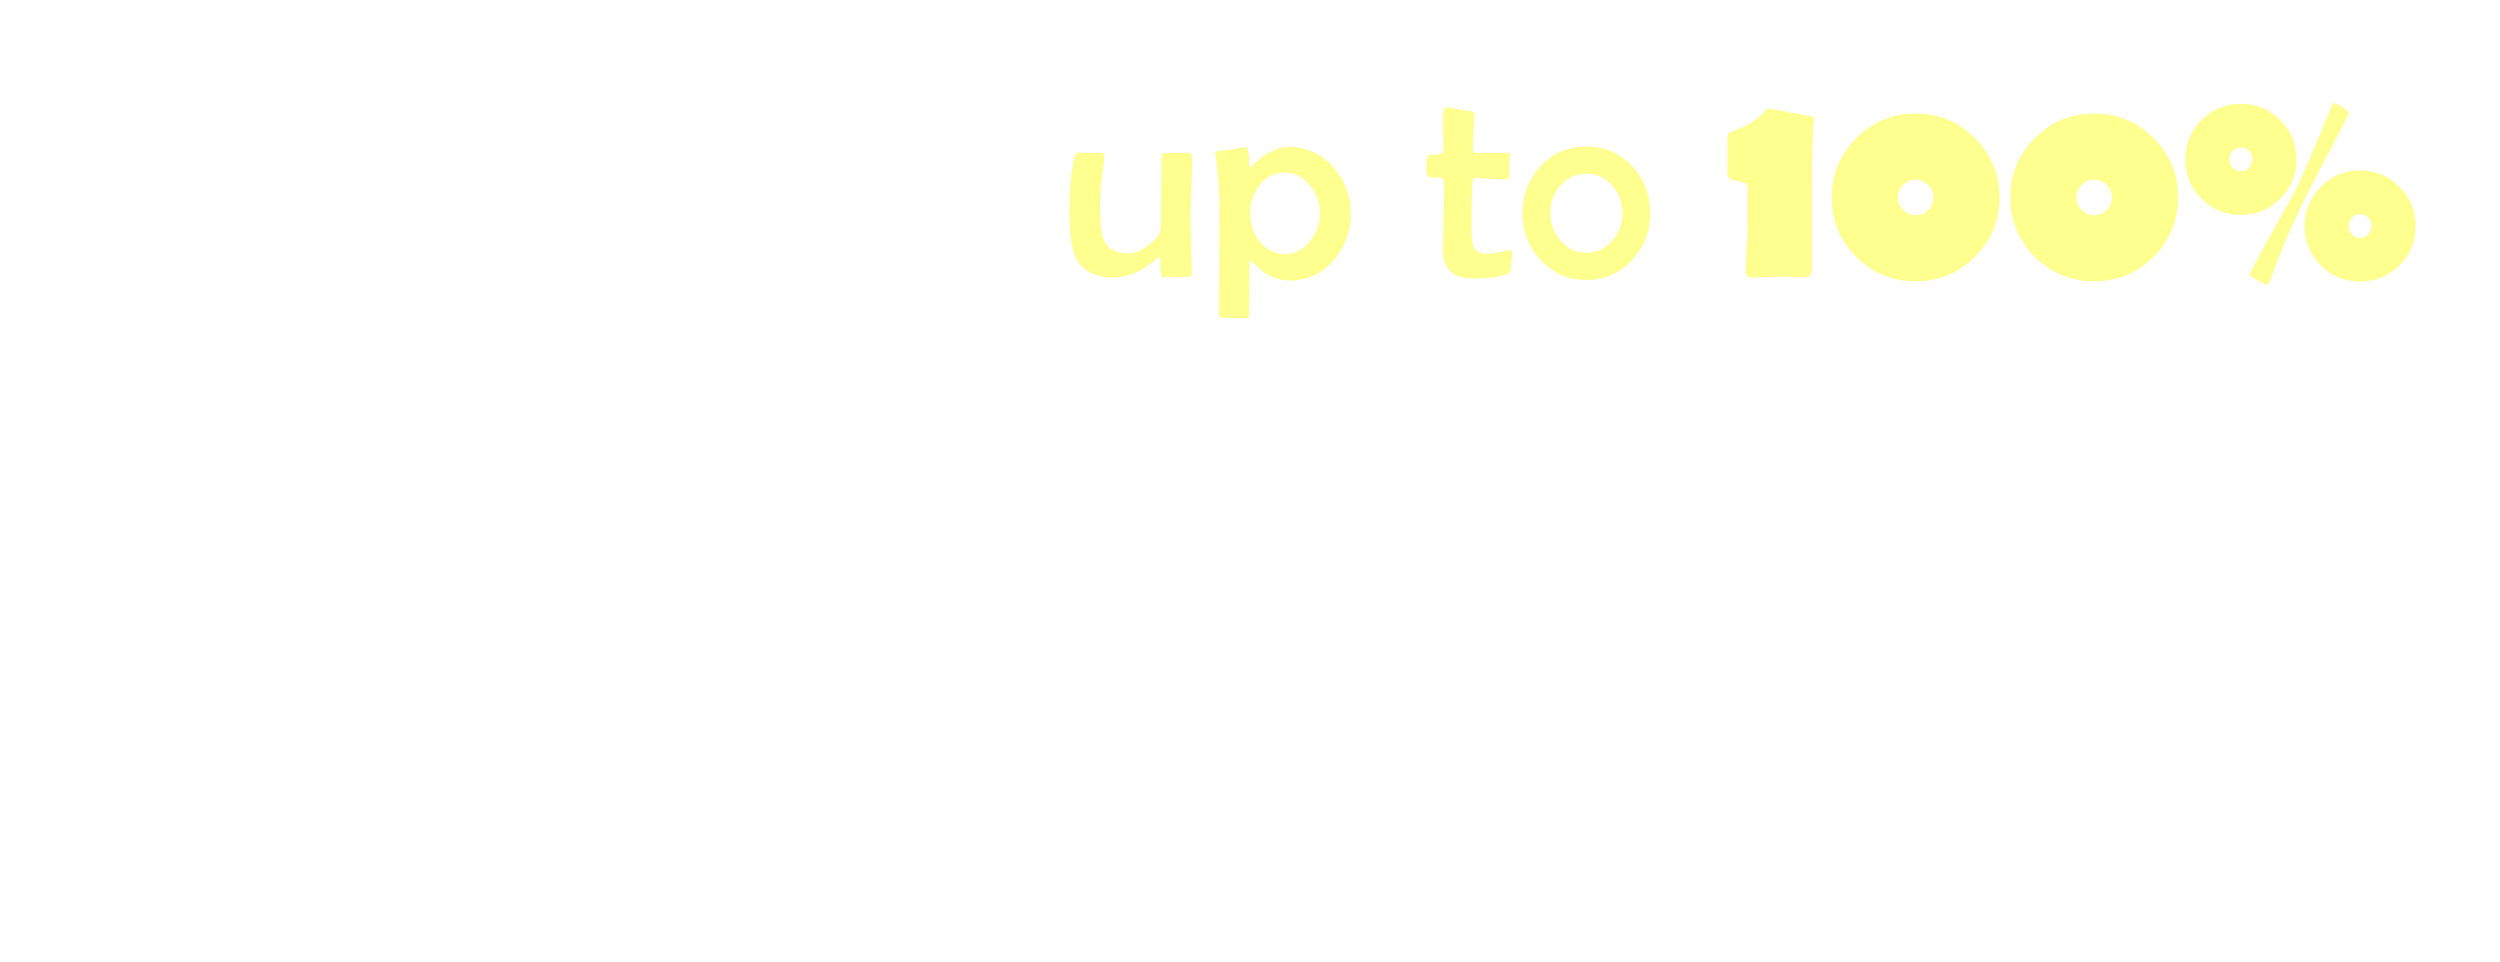 <svg width="343" height="132" viewBox="0 0 343 132" fill="none" xmlns="http://www.w3.org/2000/svg">
<g filter="url(#filter0_d_22_501)">
<path d="M31.419 77.706C30.754 80.999 29.288 83.697 27.019 85.799C24.778 87.902 21.72 89.41 17.847 90.323L34.49 109H20.461L5.146 90.946L6.724 82.811H8.923C13.101 82.811 15.868 82.341 17.224 81.4C18.608 80.431 19.548 79.2 20.046 77.706H5.146V69.156H19.922C19.479 68.077 18.857 67.192 18.054 66.5C17.279 65.808 16.339 65.338 15.232 65.089C14.125 64.812 12.41 64.674 10.085 64.674H5.146V56.124H43.828V64.674H27.766C29.039 65.67 30.063 67.164 30.837 69.156H43.828V77.706H31.419ZM94.048 90.572C94.048 96.77 92 101.598 87.905 105.057C84.059 108.322 78.968 109.955 72.632 109.955C65.825 109.955 60.402 107.741 56.362 103.314C52.461 99.053 50.51 93.491 50.51 86.629C50.51 77.969 53.817 70.83 60.43 65.213C66.711 59.901 74.264 57.245 83.091 57.245C83.617 57.245 84.004 57.577 84.253 58.241C86.383 63.692 87.449 66.68 87.449 67.206C87.449 68.478 86.84 69.115 85.623 69.115C82.358 69.115 79.342 69.53 76.575 70.36C72.978 71.411 70.529 73.016 69.228 75.174C68.924 75.672 68.772 76.046 68.772 76.295C68.772 76.461 68.855 76.544 69.021 76.544C69.132 76.544 69.339 76.489 69.644 76.378C72.051 75.299 74.679 74.759 77.529 74.759C82.344 74.759 86.273 76.17 89.316 78.993C92.471 81.926 94.048 85.785 94.048 90.572ZM79.77 90.738C79.77 88.774 79.134 87.155 77.861 85.882C76.588 84.582 74.984 83.932 73.047 83.932C70.944 83.932 69.215 84.54 67.859 85.758C66.503 86.975 65.825 88.635 65.825 90.738C65.825 93.007 66.392 94.833 67.527 96.217C68.744 97.711 70.474 98.458 72.715 98.458C74.956 98.458 76.713 97.725 77.986 96.258C79.176 94.847 79.77 93.007 79.77 90.738ZM147.214 83.932C147.214 91.07 144.904 97.199 140.283 102.318C135.496 107.63 129.561 110.287 122.478 110.287C115.395 110.287 109.473 107.63 104.714 102.318C100.066 97.199 97.742 91.07 97.742 83.932C97.742 76.765 100.066 70.65 104.714 65.587C109.473 60.357 115.395 57.743 122.478 57.743C129.561 57.743 135.483 60.357 140.242 65.587C144.89 70.678 147.214 76.793 147.214 83.932ZM131.816 83.932C131.816 81.082 130.986 78.605 129.326 76.502C127.555 74.261 125.273 73.141 122.478 73.141C119.628 73.141 117.332 74.247 115.588 76.461C113.956 78.508 113.14 80.999 113.14 83.932C113.14 86.809 113.956 89.313 115.588 91.444C117.359 93.74 119.656 94.889 122.478 94.889C125.19 94.889 127.458 93.713 129.285 91.361C130.972 89.203 131.816 86.726 131.816 83.932ZM170.955 95.013C170.955 102.539 168.174 108.958 162.612 114.271C161.727 115.101 160.343 116.208 158.462 117.591C156.165 119.251 154.685 120.082 154.021 120.082C153.606 120.082 152.624 119.196 151.074 117.425C149.525 115.654 148.75 114.506 148.75 113.98C148.75 113.676 149.262 112.943 150.286 111.781C151.558 110.37 152.513 109.069 153.149 107.879C154.173 105.97 154.685 103.895 154.685 101.654C154.685 101.294 154.63 100.782 154.519 100.118C154.436 99.426 154.395 98.915 154.395 98.582C154.395 97.918 154.63 97.337 155.1 96.839C155.432 96.507 157.729 95.816 161.99 94.764C166.112 93.768 168.547 93.27 169.294 93.27C170.401 93.27 170.955 93.851 170.955 95.013ZM224.661 83.932C224.661 91.07 222.35 97.199 217.729 102.318C212.943 107.63 207.008 110.287 199.924 110.287C192.841 110.287 186.92 107.63 182.161 102.318C177.512 97.199 175.188 91.07 175.188 83.932C175.188 76.765 177.512 70.65 182.161 65.587C186.92 60.357 192.841 57.743 199.924 57.743C207.008 57.743 212.929 60.357 217.688 65.587C222.336 70.678 224.661 76.793 224.661 83.932ZM209.263 83.932C209.263 81.082 208.433 78.605 206.772 76.502C205.002 74.261 202.719 73.141 199.924 73.141C197.074 73.141 194.778 74.247 193.035 76.461C191.402 78.508 190.586 80.999 190.586 83.932C190.586 86.809 191.402 89.313 193.035 91.444C194.806 93.74 197.102 94.889 199.924 94.889C202.636 94.889 204.905 93.713 206.731 91.361C208.419 89.203 209.263 86.726 209.263 83.932ZM278.201 83.932C278.201 91.07 275.89 97.199 271.27 102.318C266.483 107.63 260.548 110.287 253.464 110.287C246.381 110.287 240.46 107.63 235.701 102.318C231.052 97.199 228.728 91.07 228.728 83.932C228.728 76.765 231.052 70.65 235.701 65.587C240.46 60.357 246.381 57.743 253.464 57.743C260.548 57.743 266.469 60.357 271.228 65.587C275.876 70.678 278.201 76.793 278.201 83.932ZM262.803 83.932C262.803 81.082 261.973 78.605 260.312 76.502C258.542 74.261 256.259 73.141 253.464 73.141C250.614 73.141 248.318 74.247 246.575 76.461C244.942 78.508 244.126 80.999 244.126 83.932C244.126 86.809 244.942 89.313 246.575 91.444C248.346 93.74 250.642 94.889 253.464 94.889C256.176 94.889 258.445 93.713 260.271 91.361C261.959 89.203 262.803 86.726 262.803 83.932ZM331.741 83.932C331.741 91.07 329.43 97.199 324.81 102.318C320.023 107.63 314.088 110.287 307.004 110.287C299.921 110.287 294 107.63 289.241 102.318C284.592 97.199 282.268 91.07 282.268 83.932C282.268 76.765 284.592 70.65 289.241 65.587C294 60.357 299.921 57.743 307.004 57.743C314.088 57.743 320.009 60.357 324.768 65.587C329.417 70.678 331.741 76.793 331.741 83.932ZM316.343 83.932C316.343 81.082 315.513 78.605 313.853 76.502C312.082 74.261 309.799 73.141 307.004 73.141C304.154 73.141 301.858 74.247 300.115 76.461C298.482 78.508 297.666 80.999 297.666 83.932C297.666 86.809 298.482 89.313 300.115 91.444C301.886 93.74 304.182 94.889 307.004 94.889C309.716 94.889 311.985 93.713 313.811 91.361C315.499 89.203 316.343 86.726 316.343 83.932Z" fill="white"/>
</g>
<g filter="url(#filter1_d_22_501)">
<path d="M29.017 26.195C29.017 28.412 28.324 30.248 26.939 31.706C25.361 33.38 22.591 34.217 18.628 34.217C18.327 34.217 17.894 34.211 17.328 34.199C16.75 34.199 16.322 34.199 16.045 34.199C11.601 34.199 8.957 34.108 8.114 33.928C7.764 33.855 7.59 33.669 7.59 33.368C7.59 32.079 7.662 30.128 7.807 27.514C7.963 24.901 8.041 22.943 8.041 21.643C8.041 20.245 7.969 17.62 7.825 13.766C7.789 12.778 7.722 11.296 7.626 9.321L7.608 9.068C7.596 8.84 7.783 8.701 8.168 8.653C8.565 8.605 9.963 8.581 12.359 8.581C16.201 8.581 18.448 8.593 19.098 8.617C22.061 8.725 24.247 9.207 25.656 10.062C27.523 11.206 28.456 13.139 28.456 15.861C28.456 16.572 28.24 17.325 27.806 18.12C27.493 18.686 27.084 19.252 26.578 19.818C26.132 20.312 25.909 20.541 25.909 20.504C25.909 20.589 26.066 20.721 26.379 20.902C27.222 21.384 27.884 22.148 28.366 23.196C28.8 24.136 29.017 25.135 29.017 26.195ZM21.248 16.024C21.248 14.988 20.73 14.302 19.694 13.964C19.116 13.784 18.165 13.693 16.84 13.693C15.539 13.693 14.889 13.79 14.889 13.982C14.889 14.211 14.865 14.56 14.816 15.03C14.78 15.488 14.762 15.831 14.762 16.06C14.762 17.265 14.865 17.939 15.069 18.084C15.202 18.192 15.967 18.246 17.364 18.246C19.953 18.246 21.248 17.505 21.248 16.024ZM21.79 26.123C21.79 25.039 21.338 24.304 20.435 23.919C19.857 23.678 18.918 23.558 17.617 23.558C16.063 23.558 15.22 23.618 15.087 23.738C14.955 23.847 14.889 24.581 14.889 25.942C14.889 27.364 14.967 28.152 15.123 28.309C15.28 28.454 16.147 28.526 17.725 28.526C19.026 28.526 19.941 28.424 20.471 28.219C21.35 27.869 21.79 27.171 21.79 26.123ZM56.423 21.354C56.423 25.111 55.225 28.261 52.828 30.802C50.383 33.38 47.288 34.669 43.542 34.669C39.82 34.669 36.731 33.368 34.274 30.766C31.865 28.225 30.661 25.087 30.661 21.354C30.661 17.608 31.865 14.458 34.274 11.905C36.731 9.291 39.82 7.984 43.542 7.984C47.24 7.984 50.323 9.291 52.792 11.905C55.213 14.482 56.423 17.632 56.423 21.354ZM49.576 21.317C49.576 19.511 49.028 17.975 47.932 16.71C46.788 15.386 45.325 14.723 43.542 14.723C41.844 14.723 40.404 15.41 39.224 16.783C38.08 18.108 37.508 19.631 37.508 21.354C37.508 23.196 38.044 24.732 39.116 25.96C40.248 27.249 41.723 27.894 43.542 27.894C45.24 27.894 46.685 27.213 47.878 25.852C49.01 24.551 49.576 23.04 49.576 21.317ZM83.288 9.213C83.288 10.586 83.228 12.652 83.107 15.41C82.999 18.156 82.945 20.221 82.945 21.606V33.512C82.945 33.837 82.77 34 82.421 34C82.132 34 81.692 34.012 81.102 34.036C80.524 34.06 80.09 34.072 79.801 34.072C79.488 34.072 79.018 34.048 78.392 34C77.766 33.952 77.296 33.928 76.983 33.928C76.766 33.928 76.507 33.729 76.206 33.331C75.339 32.163 73.388 29.574 70.353 25.563C69.522 24.443 68.257 22.793 66.559 20.613C66.51 20.541 66.42 20.468 66.288 20.396C66.191 20.48 66.143 20.613 66.143 20.794C66.143 22.191 66.179 24.286 66.251 27.081C66.336 29.875 66.378 31.971 66.378 33.368C66.378 33.789 66.215 34 65.89 34H59.639C59.29 34 59.115 33.813 59.115 33.44C59.115 32.139 59.175 30.176 59.296 27.55C59.428 24.925 59.495 22.955 59.495 21.643C59.495 20.258 59.434 18.186 59.314 15.428C59.206 12.67 59.151 10.604 59.151 9.231C59.151 8.966 59.386 8.834 59.856 8.834C60.554 8.834 61.416 8.785 62.44 8.689C62.68 8.665 63.156 8.587 63.867 8.454C64.469 8.346 64.945 8.291 65.294 8.291C65.439 8.291 65.661 8.496 65.962 8.906L72.701 18.138C73.303 18.969 74.213 20.185 75.429 21.787C75.73 22.16 75.989 22.347 76.206 22.347C76.363 22.347 76.441 21.877 76.441 20.938C76.441 19.673 76.369 17.77 76.224 15.229C76.092 12.688 76.025 10.779 76.025 9.502C76.025 9.056 76.152 8.834 76.405 8.834C77.127 8.834 78.217 8.803 79.675 8.743C81.132 8.683 82.222 8.653 82.945 8.653C83.174 8.653 83.288 8.84 83.288 9.213ZM108.22 25.129C108.22 28.201 107.852 30.296 107.118 31.416C105.769 33.464 102.402 34.488 97.019 34.488C94.586 34.488 92.713 34.301 91.4 33.928C89.304 33.325 87.943 32.175 87.317 30.477C87.004 29.646 86.847 28.165 86.847 26.033C86.847 25.539 86.865 24.804 86.901 23.829C86.938 22.853 86.956 22.124 86.956 21.643C86.956 20.245 86.889 18.15 86.757 15.355C86.624 12.561 86.558 10.472 86.558 9.086C86.558 8.797 86.685 8.653 86.938 8.653C87.672 8.653 88.78 8.683 90.262 8.743C91.755 8.803 92.869 8.834 93.604 8.834C93.905 8.834 94.056 8.966 94.056 9.231C94.056 10.821 94.001 13.206 93.893 16.385C93.797 19.553 93.749 21.932 93.749 23.521C93.749 25.412 93.947 26.689 94.345 27.352C94.875 28.255 95.983 28.706 97.669 28.706C100.138 28.706 101.373 27.508 101.373 25.111C101.373 23.365 101.33 20.745 101.246 17.252C101.162 13.76 101.12 11.14 101.12 9.394C101.12 9.02 101.27 8.834 101.571 8.834C102.282 8.834 103.354 8.803 104.787 8.743C106.22 8.683 107.292 8.653 108.003 8.653C108.352 8.653 108.527 8.797 108.527 9.086C108.527 10.472 108.467 12.561 108.346 15.355C108.238 18.15 108.184 20.245 108.184 21.643C108.184 22.028 108.19 22.612 108.202 23.395C108.214 24.166 108.22 24.744 108.22 25.129ZM124.118 25.689C124.118 28.134 123.088 30.23 121.029 31.977C119.222 33.518 117.024 34.5 114.435 34.921C114.338 34.933 114.26 34.94 114.2 34.94C113.923 34.94 113.308 34.096 112.357 32.41C111.405 30.712 110.93 29.676 110.93 29.303C110.93 29.17 111.02 29.086 111.201 29.05C112.947 28.652 114.103 28.315 114.669 28.038C115.922 27.412 116.548 26.484 116.548 25.256C116.548 24.473 116.139 23.6 115.32 22.636C113.899 20.998 113.128 20.089 113.007 19.908C112.176 18.656 111.761 17.27 111.761 15.753C111.761 13.549 112.778 11.718 114.814 10.261C116.476 9.056 118.518 8.273 120.938 7.912C121.071 7.9 121.173 7.894 121.246 7.894C121.426 7.894 121.571 8.039 121.679 8.328C121.992 9.207 122.721 10.797 123.865 13.097C123.901 13.169 123.919 13.23 123.919 13.278C123.919 13.483 123.811 13.585 123.594 13.585C123.498 13.585 123.335 13.567 123.106 13.531C122.878 13.495 122.703 13.477 122.583 13.477C121.715 13.477 120.957 13.675 120.306 14.073C119.523 14.53 119.132 15.169 119.132 15.988C119.132 16.723 119.565 17.626 120.433 18.698C121.962 20.625 122.763 21.637 122.835 21.733C123.691 23.058 124.118 24.377 124.118 25.689Z" fill="white"/>
</g>
<g filter="url(#filter2_d_22_501)">
<path d="M159.572 17.614C159.572 18.493 159.536 19.824 159.464 21.606C159.392 23.377 159.355 24.708 159.355 25.599C159.355 26.478 159.38 27.797 159.428 29.556C159.488 31.302 159.518 32.615 159.518 33.494C159.518 33.735 159.404 33.892 159.175 33.964C159.078 33.988 157.856 34 155.507 34C155.363 34 155.272 33.548 155.236 32.645C155.212 31.742 155.146 31.29 155.038 31.29C154.977 31.29 154.887 31.344 154.767 31.453C152.755 33.199 150.768 34.072 148.805 34.072C146.143 34.072 144.384 33.109 143.529 31.182C142.999 29.989 142.734 27.845 142.734 24.75C142.734 21.956 142.957 19.589 143.403 17.65C143.511 17.18 143.71 16.945 143.999 16.945C144.348 16.945 144.872 16.951 145.571 16.963C146.269 16.975 146.793 16.981 147.143 16.981C147.383 16.981 147.504 17.114 147.504 17.379C147.504 17.849 147.426 18.631 147.269 19.727C147.1 20.896 147.01 21.721 146.998 22.203C146.962 22.925 146.944 23.72 146.944 24.587C146.944 26.695 147.094 28.11 147.396 28.833C147.913 30.134 149.064 30.784 150.846 30.784C151.605 30.784 152.502 30.411 153.538 29.664C154.634 28.881 155.2 28.128 155.236 27.406C155.297 26.502 155.327 23.323 155.327 17.867C155.327 17.276 155.574 16.981 156.067 16.981H159.048C159.398 16.981 159.572 17.192 159.572 17.614ZM181.324 25.31C181.324 27.743 180.553 29.857 179.012 31.651C177.398 33.542 175.392 34.488 172.996 34.488C171.502 34.488 170.195 34.024 169.075 33.097C168.569 32.627 168.063 32.151 167.558 31.669C167.485 31.706 167.437 31.802 167.413 31.959C167.401 32.031 167.395 32.705 167.395 33.982L167.377 39.077C167.377 39.462 167.238 39.655 166.961 39.655C165.107 39.655 164.011 39.631 163.673 39.583C163.396 39.546 163.258 39.39 163.258 39.113C163.258 37.571 163.27 35.259 163.294 32.175C163.318 29.092 163.33 26.779 163.33 25.238C163.33 22.407 163.149 19.752 162.788 17.27C162.764 17.126 162.752 17.03 162.752 16.981C162.752 16.849 162.812 16.765 162.933 16.729C163.39 16.704 164.059 16.638 164.938 16.53C166.118 16.313 166.781 16.205 166.925 16.205C167.13 16.205 167.263 16.566 167.323 17.289C167.359 17.77 167.389 18.246 167.413 18.716C167.413 18.812 167.449 18.909 167.521 19.005C167.606 18.957 167.702 18.872 167.811 18.752C169.497 17.03 171.201 16.169 172.923 16.169C175.308 16.169 177.319 17.102 178.958 18.969C180.535 20.763 181.324 22.877 181.324 25.31ZM177.097 25.238C177.097 23.793 176.645 22.522 175.742 21.426C174.79 20.258 173.604 19.673 172.183 19.673C170.785 19.673 169.641 20.276 168.75 21.48C167.931 22.564 167.521 23.829 167.521 25.274C167.521 26.743 167.943 28.02 168.786 29.104C169.714 30.272 170.894 30.856 172.327 30.856C173.7 30.856 174.856 30.248 175.796 29.032C176.663 27.9 177.097 26.635 177.097 25.238ZM203.456 30.676C203.456 30.941 203.431 31.302 203.383 31.76C203.323 32.326 203.287 32.693 203.275 32.862C203.263 33.079 203.245 33.211 203.221 33.259C203.173 33.344 203.058 33.428 202.877 33.512C201.89 33.982 200.336 34.217 198.216 34.217C195.398 34.217 193.989 32.94 193.989 30.387C193.989 29.363 194.013 27.827 194.061 25.78C194.109 23.72 194.133 22.178 194.133 21.155C194.133 20.661 193.886 20.396 193.393 20.36C192.947 20.36 192.507 20.354 192.074 20.342C191.821 20.282 191.694 19.788 191.694 18.86C191.694 18.511 191.718 18.144 191.767 17.758C191.803 17.469 191.995 17.295 192.345 17.234C192.646 17.234 192.941 17.228 193.23 17.216C193.784 17.192 194.061 16.945 194.061 16.476C194.061 15.994 194.043 15.259 194.007 14.271C193.983 13.284 193.971 12.543 193.971 12.049C193.971 11.17 194.139 10.73 194.477 10.73C194.585 10.73 195.717 10.917 197.873 11.29C198.15 11.327 198.289 11.459 198.289 11.688C198.289 12.218 198.246 13.013 198.162 14.073C198.09 15.133 198.054 15.928 198.054 16.457C198.054 16.807 198.216 16.981 198.542 16.981H202.877C203.082 16.981 203.185 17.054 203.185 17.198C203.185 17.343 203.16 17.578 203.112 17.903C203.076 18.216 203.058 18.451 203.058 18.607C203.058 18.788 203.064 19.065 203.076 19.439C203.088 19.812 203.094 20.089 203.094 20.27C203.094 20.498 202.926 20.613 202.588 20.613C202.107 20.613 201.378 20.583 200.402 20.523C199.427 20.45 198.698 20.414 198.216 20.414C198.12 20.414 198.048 20.757 198 21.444C197.939 22.299 197.909 23.497 197.909 25.039V27.731C197.909 28.767 198.006 29.489 198.198 29.899C198.487 30.525 199.083 30.838 199.987 30.838C200.36 30.838 200.908 30.76 201.631 30.604C202.354 30.435 202.889 30.351 203.239 30.351C203.383 30.351 203.456 30.459 203.456 30.676ZM222.407 25.202C222.407 27.719 221.582 29.869 219.932 31.651C218.246 33.494 216.156 34.416 213.663 34.416C211.158 34.416 209.062 33.5 207.376 31.669C205.726 29.899 204.901 27.755 204.901 25.238C204.901 22.721 205.726 20.577 207.376 18.806C209.074 17 211.17 16.096 213.663 16.096C216.144 16.096 218.228 17 219.914 18.806C221.576 20.565 222.407 22.697 222.407 25.202ZM218.595 25.238C218.595 23.768 218.144 22.516 217.24 21.48C216.301 20.384 215.108 19.836 213.663 19.836C212.218 19.836 211.019 20.378 210.068 21.462C209.165 22.51 208.713 23.768 208.713 25.238C208.713 26.683 209.171 27.936 210.086 28.996C211.049 30.116 212.242 30.676 213.663 30.676C215.096 30.676 216.289 30.116 217.24 28.996C218.144 27.936 218.595 26.683 218.595 25.238ZM244.9 12.302C244.9 12.374 244.882 12.537 244.846 12.79C244.677 13.982 244.593 17.036 244.593 21.95V32.898C244.593 33.368 244.472 33.681 244.231 33.837C244.063 33.946 243.738 34 243.256 34C242.907 34 242.383 33.994 241.684 33.982C240.986 33.97 240.462 33.964 240.112 33.964C239.691 33.964 239.052 33.982 238.197 34.018C237.354 34.054 236.722 34.072 236.3 34.072C235.782 34.072 235.523 33.819 235.523 33.313C235.523 32.615 235.566 31.567 235.65 30.17C235.734 28.773 235.776 27.725 235.776 27.026V21.679C235.776 21.233 235.313 20.962 234.385 20.866C233.47 20.757 233.012 20.39 233.012 19.764V14.868C233.012 14.494 233.169 14.247 233.482 14.127C235.578 13.356 237.107 12.435 238.071 11.363C238.348 11.05 238.571 10.893 238.739 10.893C238.787 10.893 238.878 10.911 239.01 10.947C240.251 11.176 242.112 11.519 244.593 11.977C244.798 12.025 244.9 12.134 244.9 12.302ZM270.337 23.088C270.337 26.268 269.211 28.984 266.959 31.236C264.719 33.476 262.009 34.596 258.829 34.596C255.649 34.596 252.933 33.476 250.681 31.236C248.441 28.984 247.321 26.268 247.321 23.088C247.321 19.908 248.441 17.198 250.681 14.958C252.933 12.706 255.649 11.58 258.829 11.58C262.009 11.58 264.719 12.706 266.959 14.958C269.211 17.198 270.337 19.908 270.337 23.088ZM261.268 23.088C261.268 22.425 261.027 21.853 260.545 21.372C260.064 20.89 259.492 20.649 258.829 20.649C258.167 20.649 257.595 20.89 257.113 21.372C256.631 21.853 256.39 22.425 256.39 23.088C256.39 23.75 256.631 24.322 257.113 24.804C257.595 25.286 258.167 25.527 258.829 25.527C259.492 25.527 260.064 25.286 260.545 24.804C261.027 24.322 261.268 23.75 261.268 23.088ZM294.835 23.088C294.835 26.268 293.709 28.984 291.457 31.236C289.217 33.476 286.507 34.596 283.327 34.596C280.147 34.596 277.431 33.476 275.179 31.236C272.939 28.984 271.819 26.268 271.819 23.088C271.819 19.908 272.939 17.198 275.179 14.958C277.431 12.706 280.147 11.58 283.327 11.58C286.507 11.58 289.217 12.706 291.457 14.958C293.709 17.198 294.835 19.908 294.835 23.088ZM285.766 23.088C285.766 22.425 285.525 21.853 285.043 21.372C284.562 20.89 283.99 20.649 283.327 20.649C282.665 20.649 282.093 20.89 281.611 21.372C281.129 21.853 280.888 22.425 280.888 23.088C280.888 23.75 281.129 24.322 281.611 24.804C282.093 25.286 282.665 25.527 283.327 25.527C283.99 25.527 284.562 25.286 285.043 24.804C285.525 24.322 285.766 23.75 285.766 23.088ZM327.427 27.008C327.427 29.116 326.681 30.917 325.187 32.41C323.706 33.892 321.911 34.632 319.803 34.632C317.708 34.632 315.913 33.892 314.419 32.41C312.938 30.917 312.197 29.116 312.197 27.008C312.197 24.901 312.938 23.106 314.419 21.625C315.913 20.131 317.708 19.384 319.803 19.384C321.911 19.384 323.706 20.131 325.187 21.625C326.681 23.106 327.427 24.901 327.427 27.008ZM318.25 11.543C318.25 11.652 317.34 13.434 315.521 16.891C313.51 20.709 312.462 22.715 312.378 22.907C310.306 27.183 308.692 30.989 307.536 34.325C307.368 34.807 307.217 35.048 307.084 35.048C306.904 35.048 306.458 34.855 305.748 34.47C305.037 34.084 304.682 33.813 304.682 33.657C304.682 33.404 306.741 29.61 310.86 22.275C311.198 21.673 312.053 19.758 313.426 16.53C313.98 15.277 314.763 13.392 315.774 10.875C315.943 10.405 316.088 10.17 316.208 10.17C316.413 10.17 316.804 10.351 317.382 10.712C317.96 11.074 318.25 11.351 318.25 11.543ZM311.077 17.867C311.077 19.974 310.33 21.775 308.837 23.269C307.355 24.75 305.561 25.491 303.453 25.491C301.345 25.491 299.545 24.75 298.051 23.269C296.57 21.775 295.829 19.974 295.829 17.867C295.829 15.759 296.57 13.964 298.051 12.483C299.545 10.989 301.345 10.243 303.453 10.243C305.561 10.243 307.355 10.989 308.837 12.483C310.33 13.964 311.077 15.759 311.077 17.867ZM321.411 27.008C321.411 26.551 321.255 26.165 320.941 25.852C320.64 25.539 320.261 25.382 319.803 25.382C319.346 25.382 318.966 25.539 318.665 25.852C318.364 26.165 318.213 26.551 318.213 27.008C318.213 27.454 318.37 27.839 318.683 28.165C318.996 28.478 319.37 28.634 319.803 28.634C320.261 28.634 320.64 28.478 320.941 28.165C321.255 27.851 321.411 27.466 321.411 27.008ZM305.043 17.867C305.043 17.409 304.892 17.024 304.591 16.71C304.29 16.397 303.911 16.241 303.453 16.241C302.995 16.241 302.616 16.397 302.315 16.71C302.014 17.024 301.863 17.409 301.863 17.867C301.863 18.312 302.02 18.698 302.333 19.023C302.646 19.336 303.02 19.493 303.453 19.493C303.911 19.493 304.29 19.336 304.591 19.023C304.892 18.71 305.043 18.324 305.043 17.867Z" fill="#FDFF8F"/>
</g>
<defs>
<filter id="filter0_d_22_501" x="2.146" y="53.124" width="340.594" height="77.957" filterUnits="userSpaceOnUse" color-interpolation-filters="sRGB">
<feFlood flood-opacity="0" result="BackgroundImageFix"/>
<feColorMatrix in="SourceAlpha" type="matrix" values="0 0 0 0 0 0 0 0 0 0 0 0 0 0 0 0 0 0 127 0" result="hardAlpha"/>
<feOffset dx="4" dy="4"/>
<feGaussianBlur stdDeviation="3.5"/>
<feComposite in2="hardAlpha" operator="out"/>
<feColorMatrix type="matrix" values="0 0 0 0 0 0 0 0 0 0 0 0 0 0 0 0 0 0 0.3 0"/>
<feBlend mode="normal" in2="BackgroundImageFix" result="effect1_dropShadow_22_501"/>
<feBlend mode="normal" in="SourceGraphic" in2="effect1_dropShadow_22_501" result="shape"/>
</filter>
<filter id="filter1_d_22_501" x="4.59" y="4.894" width="130.528" height="41.045" filterUnits="userSpaceOnUse" color-interpolation-filters="sRGB">
<feFlood flood-opacity="0" result="BackgroundImageFix"/>
<feColorMatrix in="SourceAlpha" type="matrix" values="0 0 0 0 0 0 0 0 0 0 0 0 0 0 0 0 0 0 127 0" result="hardAlpha"/>
<feOffset dx="4" dy="4"/>
<feGaussianBlur stdDeviation="3.5"/>
<feComposite in2="hardAlpha" operator="out"/>
<feColorMatrix type="matrix" values="0 0 0 0 0 0 0 0 0 0 0 0 0 0 0 0 0 0 0.3 0"/>
<feBlend mode="normal" in2="BackgroundImageFix" result="effect1_dropShadow_22_501"/>
<feBlend mode="normal" in="SourceGraphic" in2="effect1_dropShadow_22_501" result="shape"/>
</filter>
<filter id="filter2_d_22_501" x="139.734" y="7.17" width="198.693" height="43.484" filterUnits="userSpaceOnUse" color-interpolation-filters="sRGB">
<feFlood flood-opacity="0" result="BackgroundImageFix"/>
<feColorMatrix in="SourceAlpha" type="matrix" values="0 0 0 0 0 0 0 0 0 0 0 0 0 0 0 0 0 0 127 0" result="hardAlpha"/>
<feOffset dx="4" dy="4"/>
<feGaussianBlur stdDeviation="3.5"/>
<feComposite in2="hardAlpha" operator="out"/>
<feColorMatrix type="matrix" values="0 0 0 0 0 0 0 0 0 0 0 0 0 0 0 0 0 0 0.3 0"/>
<feBlend mode="normal" in2="BackgroundImageFix" result="effect1_dropShadow_22_501"/>
<feBlend mode="normal" in="SourceGraphic" in2="effect1_dropShadow_22_501" result="shape"/>
</filter>
</defs>
</svg>

